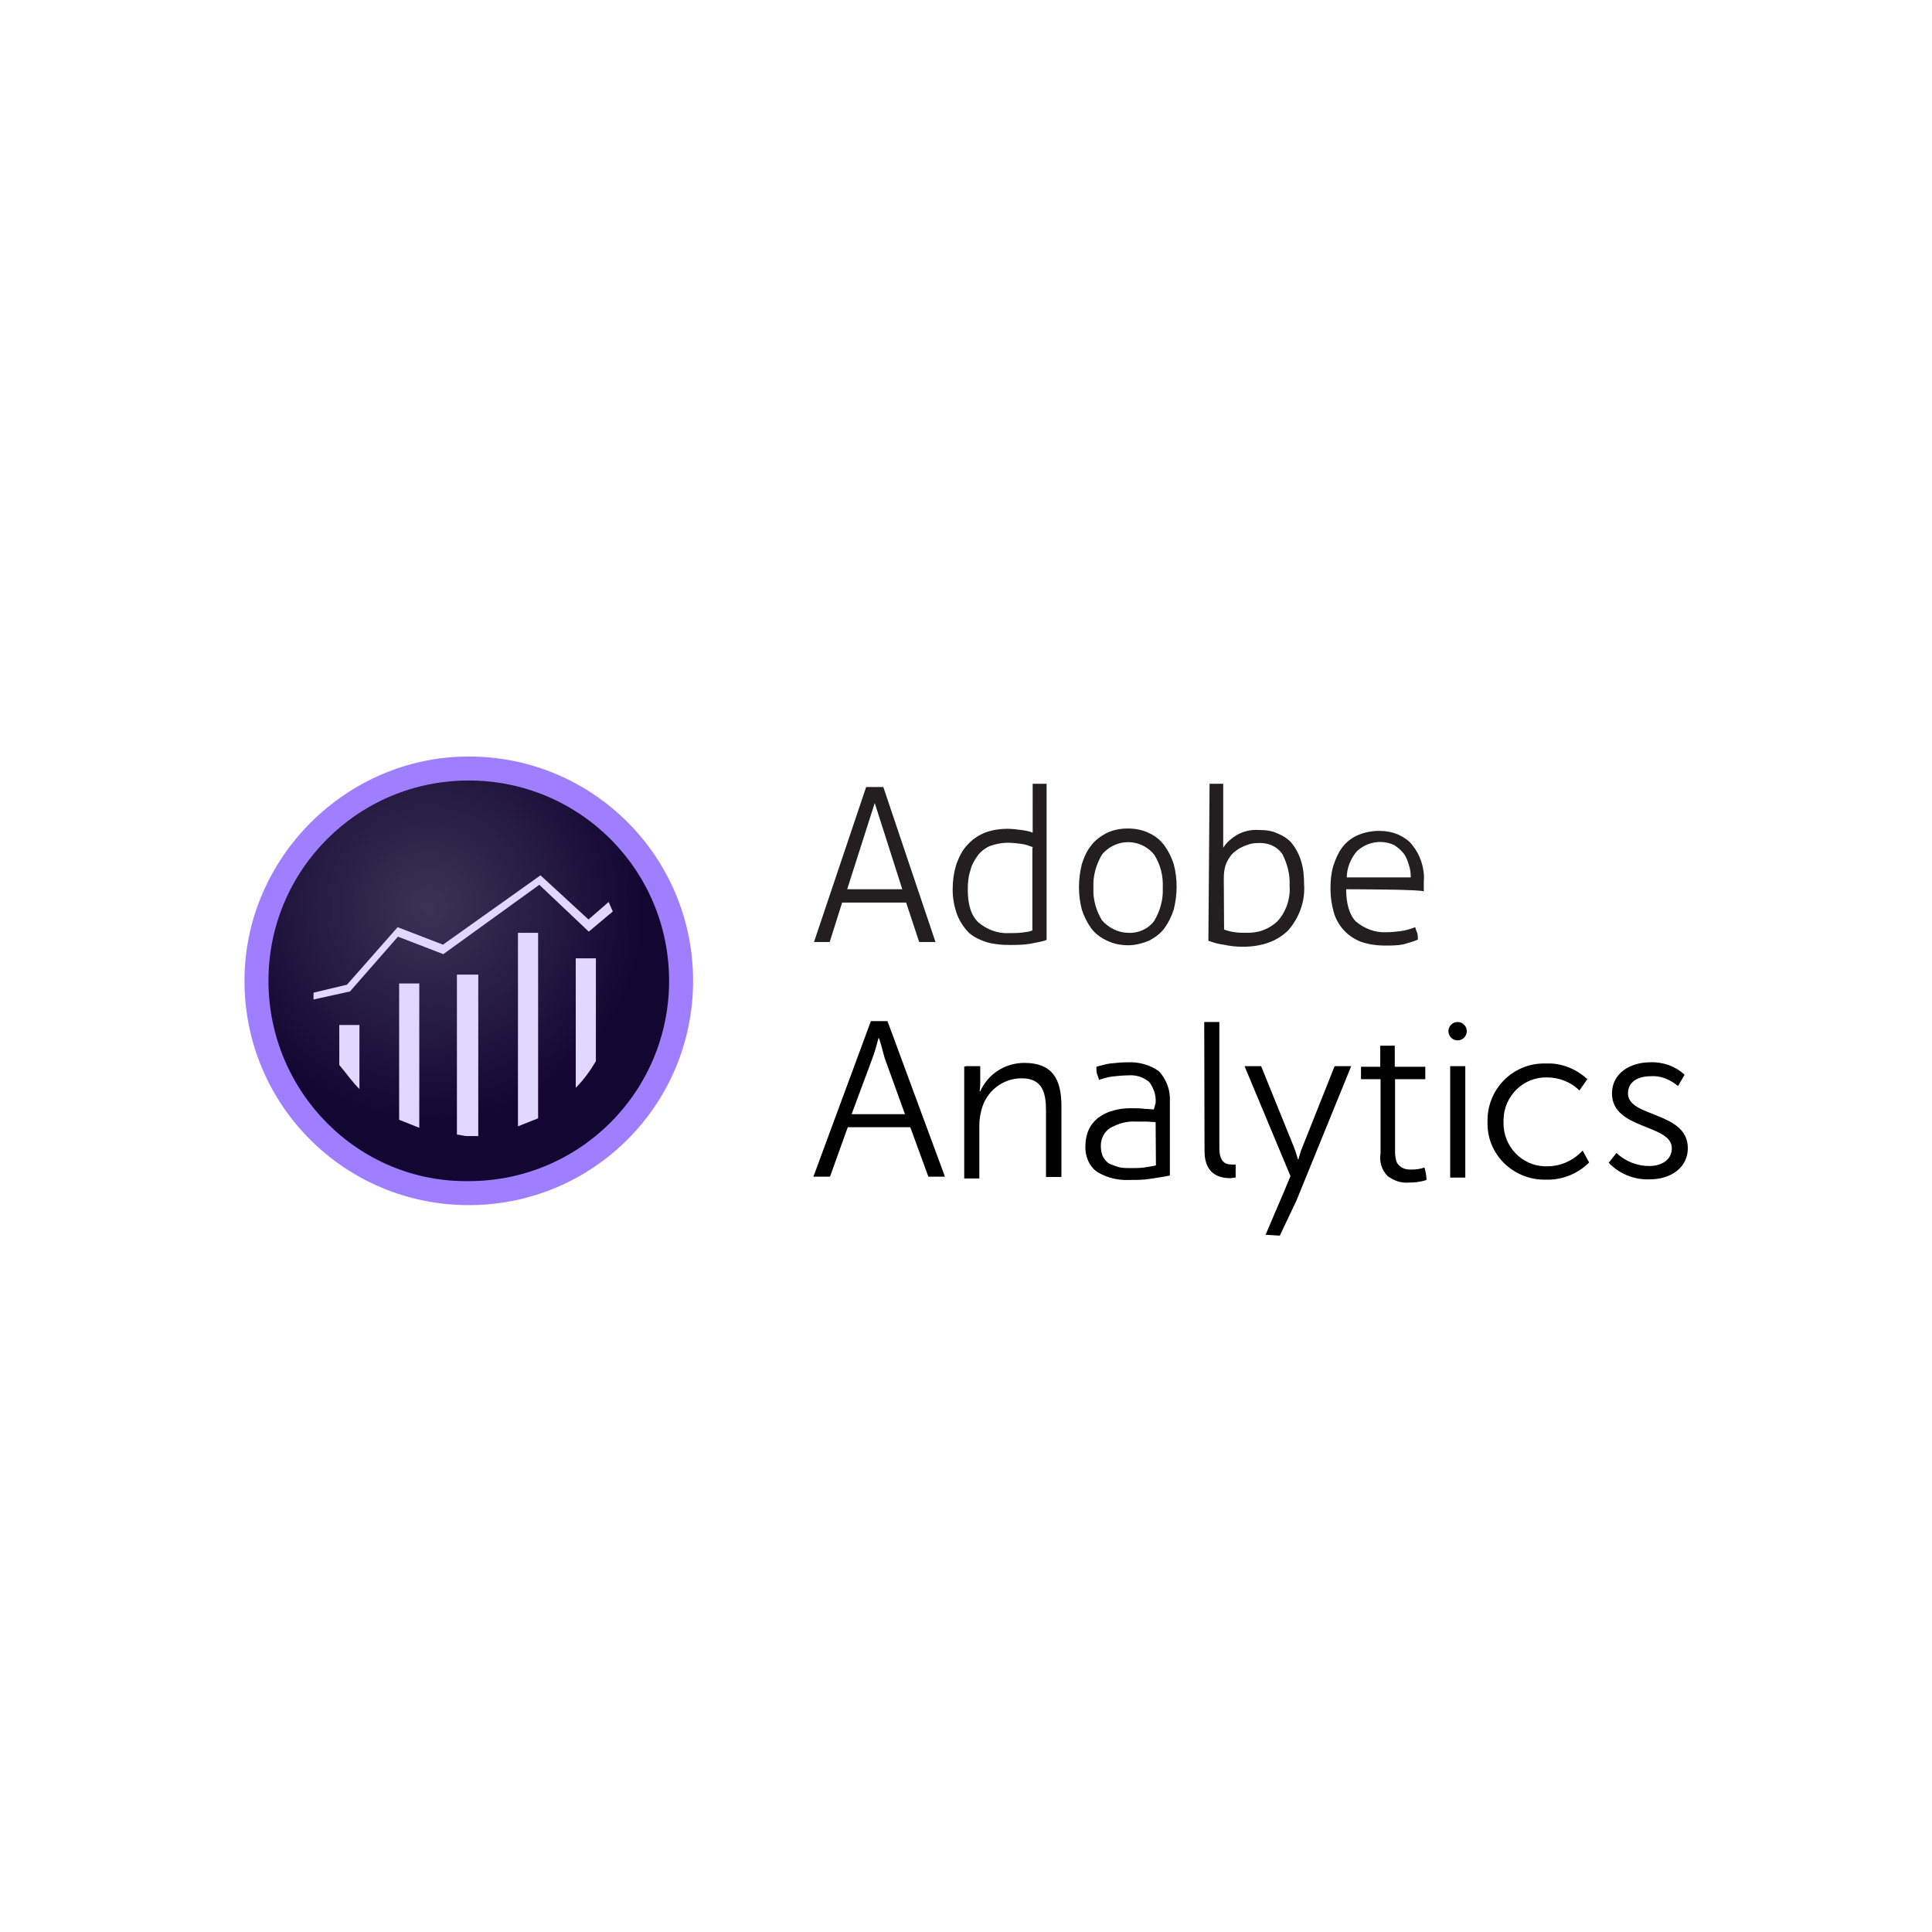 <?xml version="1.0" encoding="UTF-8"?> <!-- Generator: Adobe Illustrator 23.0.1, SVG Export Plug-In . SVG Version: 6.00 Build 0) --> <svg xmlns="http://www.w3.org/2000/svg" xmlns:xlink="http://www.w3.org/1999/xlink" id="layer" x="0px" y="0px" viewBox="0 0 652 652" style="enable-background:new 0 0 652 652;" xml:space="preserve"> <style type="text/css"> .st0{fill:#231F20;} .st1{fill:url(#SVGID_1_);} .st2{fill:#E2D8FF;} .st3{fill:#9F7FFF;} </style> <g> <path class="st0" d="M292.3,265.6h5.8l17.6,52.3c-0.4,0-0.9,0-1.3,0h-4.2l-4.4-13.3h-21.6l-4.2,13.3h-5.3L292.3,265.6L292.3,265.6z M304.5,300.1l-9.3-29.1l-9.3,29.1H304.5z M348.6,264.5c0.4,0,0.9,0,1.3,0h3.3v52.7c-1.8,0.7-3.8,0.9-5.6,1.3 c-2.2,0.4-4.7,0.4-6.9,0.4c-2.4,0-5.1-0.2-7.6-0.9c-2.2-0.7-4.2-1.6-6-3.1c-1.8-1.8-3.1-3.8-4-6c-1.1-2.9-1.6-5.8-1.6-8.7 c0-2.9,0.4-5.8,1.3-8.7c0.9-2.4,2-4.7,3.8-6.5c1.6-1.8,3.6-3.1,5.8-4c2.4-0.9,4.9-1.3,7.6-1.3c1.6,0,3.1,0.2,4.7,0.4 c1.3,0.2,2.7,0.4,3.8,0.9V264.5z M348.6,285.9c-1.1-0.4-2.4-0.9-3.8-1.1c-1.6-0.2-3.1-0.4-4.7-0.4c-2,0-4,0.4-6,1.1 c-1.6,0.7-3.1,1.8-4.2,3.3c-1.1,1.6-2,3.1-2.4,4.9c-0.7,2-0.9,4.2-0.9,6.5c0,5.1,1.1,8.7,3.6,11.1c2.9,2.4,6.5,3.8,10.2,3.6 c1.6,0,3.1,0,4.7-0.2c1.1-0.2,2.2-0.2,3.3-0.7v-28H348.6z M380.8,319c-2.4,0-4.9-0.4-7.3-1.6c-2-0.9-4-2.4-5.3-4.2 c-1.3-1.8-2.4-4-3.1-6.2c-1.3-4.9-1.3-10.2,0-15.4c0.7-2.2,1.6-4.4,3.1-6.2c1.3-1.8,3.1-3.1,5.1-4.2c2.2-1.1,4.7-1.6,7.3-1.6 c2.4,0,4.9,0.4,7.3,1.6c2,0.9,3.8,2.4,5.1,4.2c1.3,1.8,2.4,4,3.1,6.2c1.3,4.9,1.3,10.2,0,15.4c-0.7,2.2-1.8,4.4-3.1,6.2 c-1.3,1.8-3.1,3.1-5.1,4.2C385.7,318.3,383.3,319,380.8,319z M380.8,314.8c3.3,0.2,6.7-1.3,8.7-4c2-3.3,3.1-7.3,2.9-11.1 c0.2-4-0.7-7.8-2.9-11.3c-4-4.9-11.1-5.6-16-1.6c-0.4,0.4-1.1,0.9-1.6,1.6c-2,3.3-3.1,7.3-2.9,11.1c-0.2,4,0.9,7.8,2.9,11.1 C374.2,313.2,377.5,314.8,380.8,314.8L380.8,314.8z M408.2,264.5h3.3c0.4,0,0.9,0,1.3,0v21.6c1.1-1.8,2.7-3.1,4.4-4.2 c2.2-1.3,4.9-2,7.6-1.8c2.2,0,4.2,0.2,6.2,1.1c1.8,0.7,3.6,1.8,4.9,3.3c1.3,1.6,2.4,3.6,3.1,5.8c0.9,2.7,1.1,5.6,1.1,8.2 c0.4,5.6-1.6,11.1-5.3,15.4c-3.6,3.6-8.7,5.6-15.4,5.6c-2.2,0-4.2-0.2-6.5-0.7c-1.8-0.2-3.3-0.7-5.1-1.3L408.2,264.5L408.2,264.5z M413.1,313.7c1.1,0.4,2.2,0.7,3.6,0.9c1.3,0.2,2.7,0.2,4,0.2c2,0,3.8-0.2,5.6-0.9s3.3-1.6,4.7-2.9c1.3-1.3,2.4-3.1,3.1-4.9 c0.9-2.2,1.3-4.9,1.1-7.3c0.2-3.6-0.7-7.1-2.4-10.5c-1.8-2.7-4.9-4-8.2-3.8c-1.3,0-2.7,0.2-3.8,0.7c-1.3,0.4-2.7,1.1-3.8,2 c-1.3,0.9-2.2,2.2-2.9,3.6c-0.9,1.8-1.1,3.8-1.1,5.8L413.1,313.7L413.1,313.7z M454.3,300.1c0,4.9,1.1,8.7,3.3,10.9 c2.9,2.4,6.5,3.8,10.2,3.6c1.8,0,3.6-0.2,5.1-0.4s3.1-0.7,4.7-1.3c0.2,0.7,0.4,1.3,0.7,2c0.2,0.7,0.2,1.6,0.2,2.2 c-1.6,0.7-3.3,1.1-4.9,1.6c-2,0.4-4.2,0.4-6.2,0.4c-2.9,0-5.6-0.4-8.2-1.3c-2.2-0.9-4.2-2.2-5.8-4s-2.7-3.8-3.3-6 c-0.7-2.4-1.1-5.1-1.1-7.8c0-2.7,0.2-5.1,0.9-7.6c0.7-2.2,1.6-4.4,2.9-6.2c1.3-1.8,3.1-3.3,5.1-4.2c2.4-1.1,4.9-1.6,7.6-1.6 c2.2,0,4.4,0.4,6.5,1.3c1.8,0.9,3.6,2,4.7,3.6c1.3,1.6,2.2,3.3,2.9,5.3c0.7,2.2,1.1,4.4,0.9,6.7c0,0.4,0,0.9,0,1.8 c0,0.7,0,1.3,0,1.8C481,300.1,454.3,300.1,454.3,300.1L454.3,300.1z M476.1,296.1c0-1.6-0.2-2.9-0.7-4.4c-0.4-1.3-0.9-2.7-1.8-3.8 c-0.9-1.1-2-2-3.1-2.7c-4.2-2-9.3-1.1-12.7,2.2c-2,2.4-3.3,5.6-3.3,8.7H476.1z"></path> <g> <g> <radialGradient id="SVGID_1_" cx="144.78" cy="305.91" r="94.3" gradientUnits="userSpaceOnUse"> <stop offset="0" style="stop-color:#3C3256"></stop> <stop offset="0.77" style="stop-color:#130732"></stop> </radialGradient> <path class="st1" d="M158.2,258.9c-39.4,0-71.2,31.8-71.2,71.2s31.8,71.7,71.2,71.2c39.4,0,71.2-31.8,71.2-71.2 S197.6,258.9,158.2,258.9z"></path> </g> <path class="st2" d="M141.5,331.9h-6.8v46c2.3,0.9,4.5,1.8,6.8,2.7V331.9z M154.2,328.8v54.1c0.9,0,2.3,0.5,3.6,0.5s2.3,0,3.6,0 v-54.5H154.2z M194.3,367.1c2.7-2.7,5-5.9,6.8-9v-34.7h-6.8V367.1z M118.1,334.6l16.2-18.5l15.3,5.9l32.4-23.4l16.7,15.8l8.1-6.8 l-1.4-3.2l-6.8,5.9l-16.2-14.9l-32.9,23.4l-15.3-5.9l-17.1,19.4l-11.3,2.7v2.3L118.1,334.6z M121.3,345.9h-6.8v13.5 c2.3,2.7,4.5,5.9,6.8,8.1V345.9z M181.6,314.8h-6.8v65.3c2.3-0.9,4.5-1.8,6.8-2.7V314.8L181.6,314.8z"></path> <path class="st3" d="M82.5,331c0,41.9,33.8,75.7,75.7,75.7s75.7-33.8,75.7-75.7s-33.8-75.7-75.7-75.7 C116.8,255.3,82.5,289.6,82.5,331z M90.6,331c0-37.4,30.2-67.6,67.6-67.6s67.6,30.2,67.6,67.6s-30.2,67.6-67.6,67.6 C120.8,399.1,90.6,368.4,90.6,331z"></path> </g> <g> <path d="M307.2,380.4h-21.1l-6,16.7h-5.6l19.4-52.5h5.6l19.4,52.5h-5.6L307.2,380.4z M296.5,350.2c0,0-1.1,4.4-2,6.7l-7.1,19.1h18 l-6.9-19.1C297.9,354.6,296.8,350.4,296.5,350.2L296.5,350.2z M325.9,359.8h4.9v5.6c0,1.6-0.2,2.9-0.2,2.9h0.2 c2.7-6,8.5-9.6,14.9-9.6c9.3,0,12.5,5.3,12.5,14.5v24H353v-22.2c0-5.8-0.9-11.1-8.2-11.1c-6.5,0-12,4.4-13.6,10.7 c-0.4,1.6-0.7,3.3-0.7,5.1v18h-5.1v-37.8H325.9z M406.4,344.9h5.1v42.5c0,4.9,2.2,5.6,4.2,5.6c0.4,0,0.9,0,1.3,0v4.4 c-0.7,0-1.3,0.2-1.8,0.2c-3.1,0-8.7-0.9-8.7-9.1L406.4,344.9z M427.1,416.7l6.2-14.5l2.2-5.3L420,359.8h5.6l11.1,27.4 c0.7,1.8,1.3,4,1.3,4h0.2c0.4-1.3,0.7-2.7,1.3-4l10.9-27.4h5.6l-18.5,45.4l-5.6,11.8L427.1,416.7L427.1,416.7z M521.9,358.9 c5.1-0.2,10,1.8,13.8,5.3L533,368c-2.9-2.9-6.9-4.4-10.9-4.4c-8-0.2-14.5,6.2-14.7,14.2c0,0.2,0,0.7,0,0.9c-0.2,8,6,14.7,14,14.9 c0.2,0,0.4,0,0.7,0c4.7,0,8.9-2,12-5.3l2.2,4c-3.8,3.8-9.1,6-14.7,5.8c-10.5,0.2-19.4-8-19.6-18.5c0-0.4,0-0.9,0-1.1 c-0.2-10.7,8.2-19.4,18.7-19.6C521.4,358.9,521.7,358.9,521.9,358.9L521.9,358.9z M545.5,389.1c3.1,2.9,7.1,4.4,11.1,4.4 s7.6-2,7.6-6c0-8.2-20.2-6.2-20.2-18.5c0-6.7,6-10.5,12.9-10.5c4.2-0.2,8.5,1.3,11.6,4.2l-2.2,3.8c-2.7-2.2-6-3.6-9.3-3.3 c-3.8,0-7.6,1.6-7.6,5.8c0,8.2,20.2,6,20.2,18.5c0,6.2-5.3,10.5-12.9,10.5c-5.1,0.2-10.2-1.8-13.8-5.6L545.5,389.1z M390,372.2 c0.2-2.7-0.7-5.1-2.2-7.1c-2-1.6-4.4-2.4-6.9-2.2c-1.8,0-3.6,0.2-5.6,0.4c-1.6,0.2-2.9,0.7-4.4,1.1c-0.2-0.7-0.4-1.3-0.7-2 c-0.2-0.9-0.2-1.6-0.2-2.4c1.6-0.4,3.1-0.9,4.7-1.1c2-0.2,3.8-0.4,5.8-0.4c3.8-0.2,7.8,0.9,10.7,3.1c2.4,2.7,3.8,6.2,3.6,10v25.1 c-1.8,0.4-3.8,0.7-6.5,1.1c-2.4,0.4-4.7,0.4-7.1,0.4c-3.8,0.2-7.6-0.7-10.9-2.7c-2.9-2-4.2-5.6-4-8.9c0-1.8,0.4-3.8,1.1-5.3 c0.7-1.6,1.8-2.9,3.1-4c1.6-1.1,3.1-2,4.9-2.4c2-0.7,4.2-0.9,6.2-0.9c1.8,0,3.3,0,4.7,0.2l3.1,0.2L390,372.2L390,372.2z M390,378.7l-3.1-0.2c-1.1,0-2.4,0-3.6,0c-3.1-0.2-6,0.7-8.7,2.2c-2,1.3-3.1,3.6-3.1,6c0,1.3,0.2,2.7,0.9,4 c0.7,0.9,1.3,1.8,2.4,2.2c1.1,0.4,2.2,0.9,3.3,1.1c1.1,0.2,2.4,0.2,3.6,0.2c1.6,0,2.9,0,4.4-0.2c1.3-0.2,2.7-0.4,4-0.7L390,378.7 L390,378.7z M489.4,359.8h5.1v37.6h-5.1V359.8z"></path> <circle cx="491.9" cy="348" r="3.1"></circle> <path d="M465.8,364.2h-6.5V360h6.5v-7.1h4.9v7.1H481v4.2h-10.2v24.7c0,1.1,0.2,2,0.4,2.9c0.2,0.7,0.7,1.3,1.3,1.8 c0.4,0.4,1.1,0.7,1.8,0.9c0.7,0.2,1.3,0.2,2,0.2c1.6,0,3.1-0.2,4.4-0.7c0.4,1.3,0.7,2.7,0.7,4.2c-2,0.7-4.2,0.9-6.2,0.9 c-2.4,0.2-4.9-0.7-6.9-2.2c-2-2-2.9-4.9-2.4-7.6V364.2L465.8,364.2z"></path> </g> </g> </svg> 